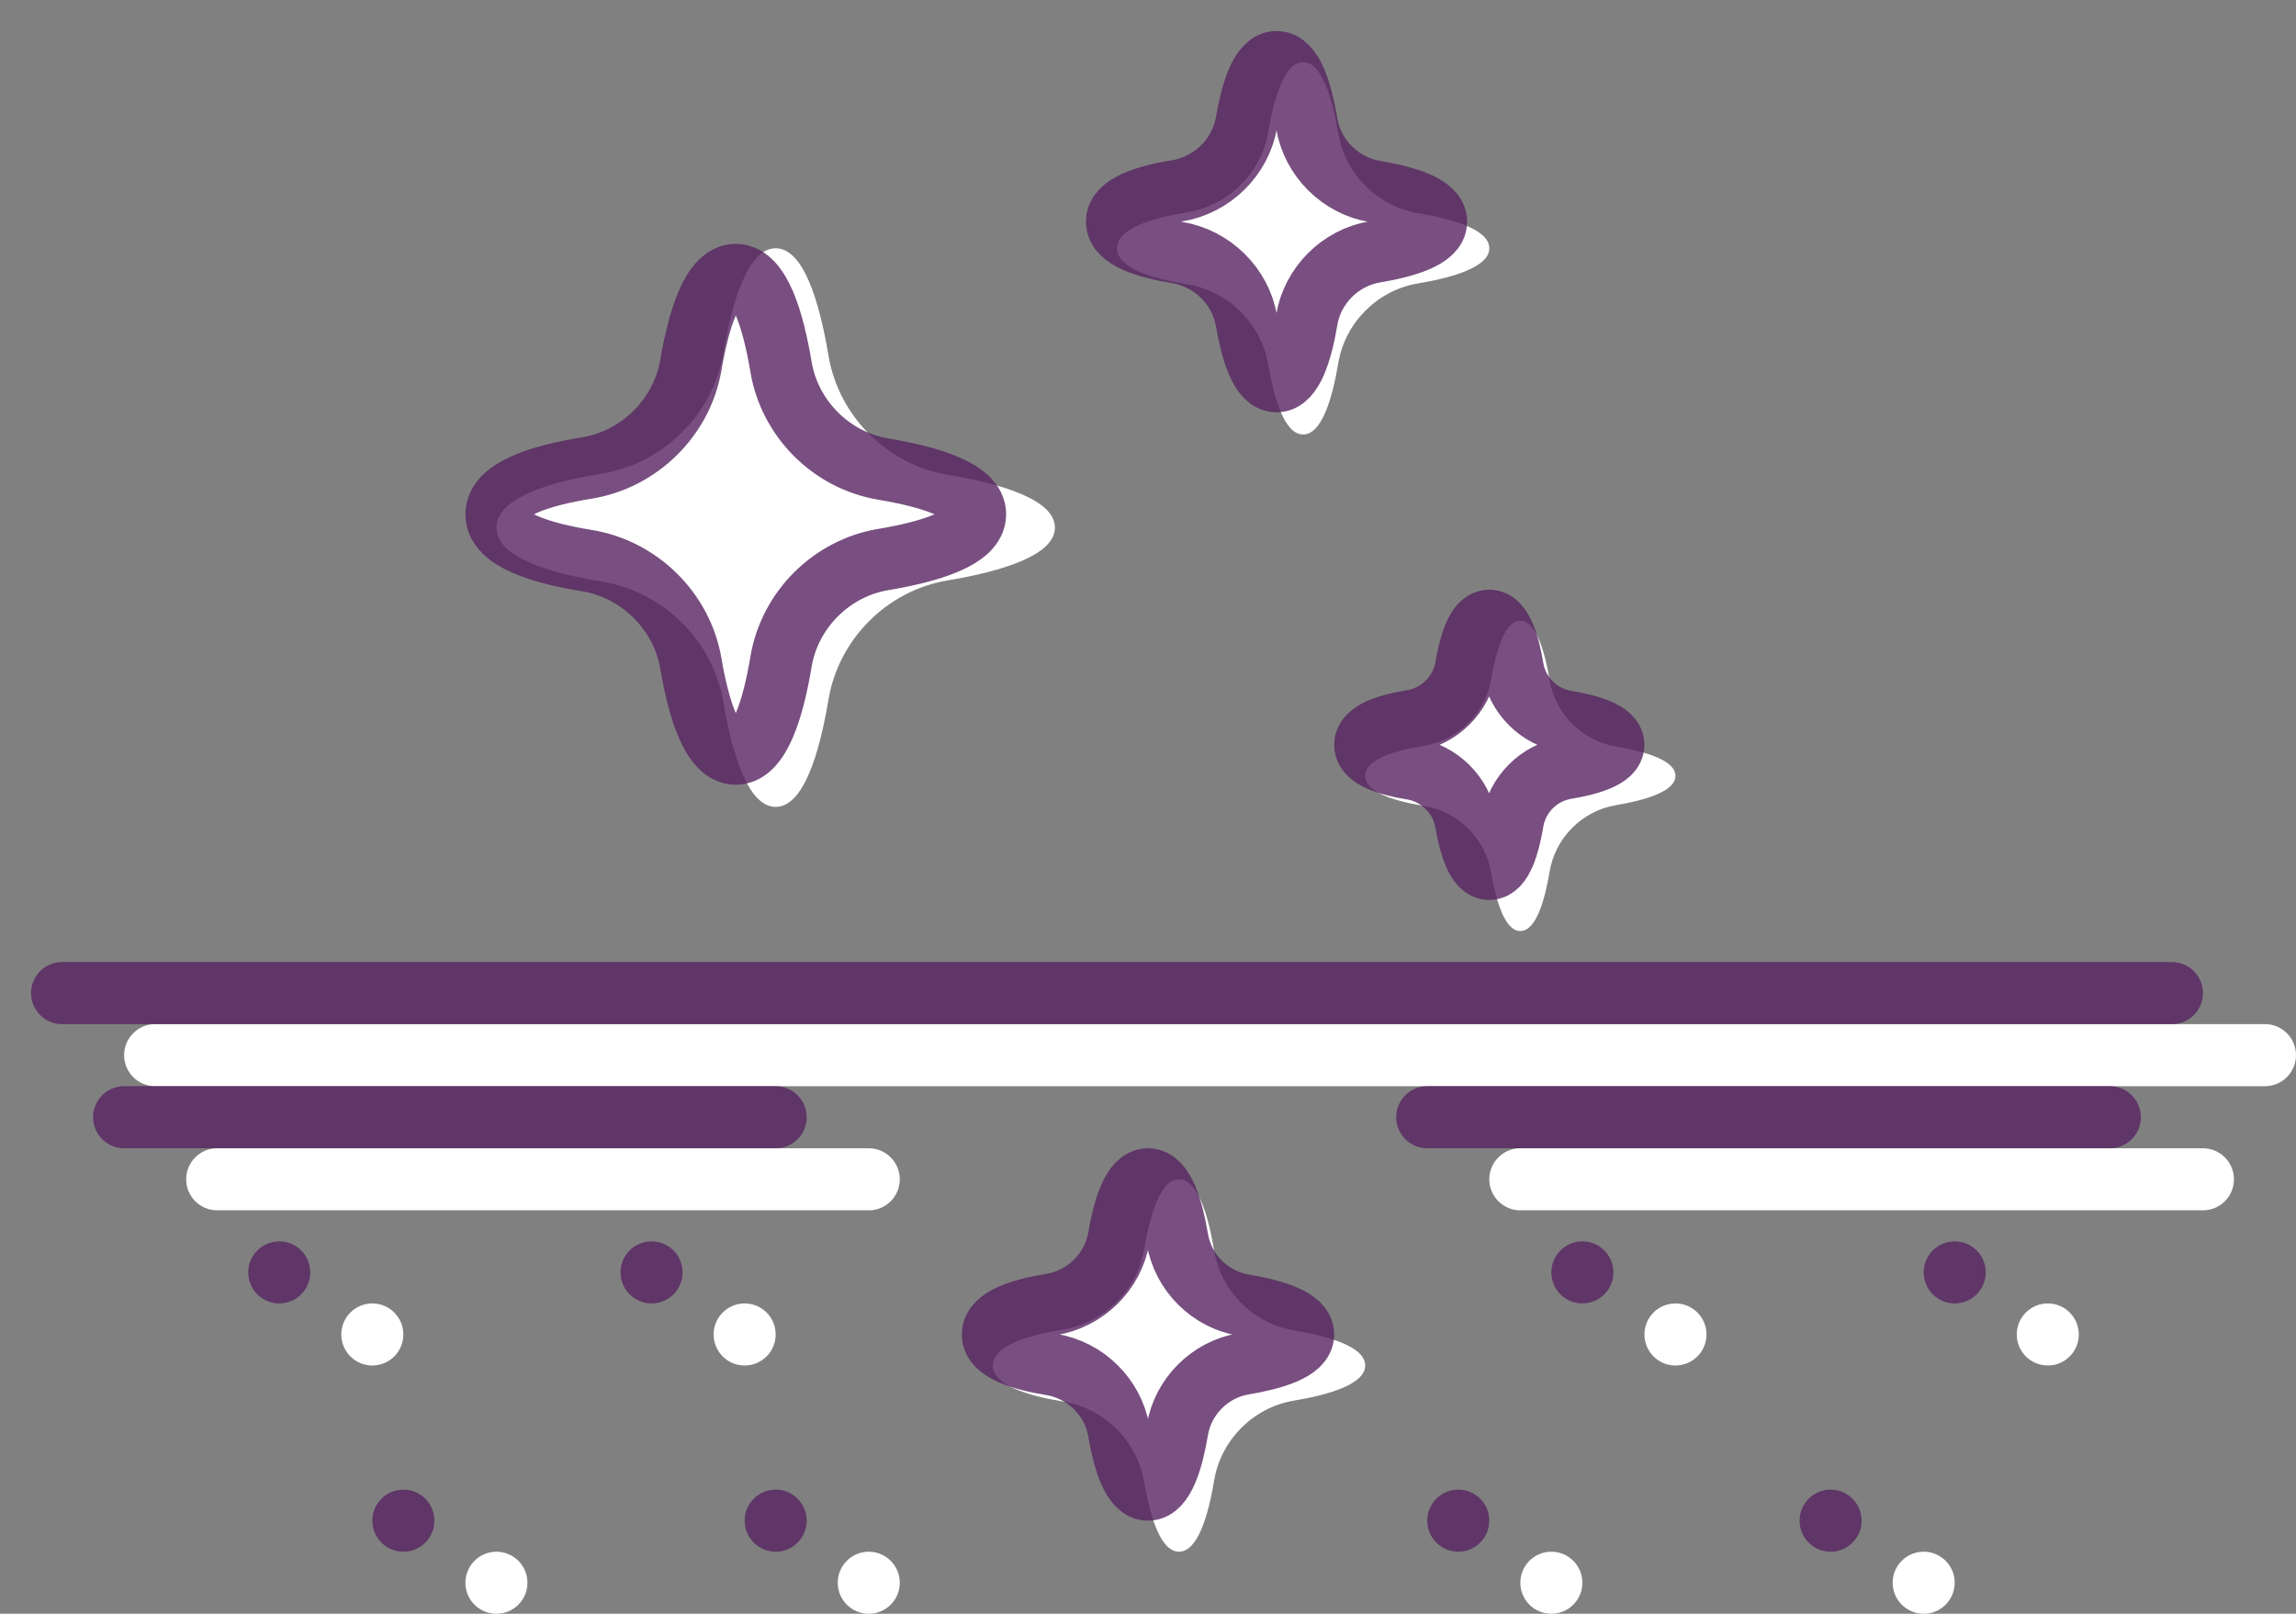 <?xml version="1.0" encoding="UTF-8"?> <svg xmlns="http://www.w3.org/2000/svg" width="37" height="26" viewBox="0 0 37 26" fill="none"><rect x="0" y="0" width="37" height="26" fill="#808080" stroke="none"/> <path d="M12.5 4C12.949 4 13.206 4.863 13.351 5.729C13.514 6.704 14.296 7.486 15.271 7.649C16.137 7.794 17 8.051 17 8.5C17 8.949 16.137 9.206 15.271 9.351C14.296 9.514 13.514 10.296 13.351 11.271C13.206 12.136 12.949 13 12.5 13C12.057 13 11.801 12.158 11.655 11.303C11.486 10.316 10.683 9.529 9.695 9.369C8.841 9.231 8 8.975 8 8.5C8 8.025 8.841 7.769 9.695 7.631C10.683 7.471 11.486 6.684 11.655 5.697C11.801 4.842 12.057 4 12.5 4Z" fill="white"></path> <path d="M21 1C21.299 1 21.471 1.576 21.567 2.153C21.676 2.802 22.198 3.324 22.847 3.433C23.424 3.529 24 3.701 24 4C24 4.299 23.424 4.471 22.847 4.567C22.198 4.676 21.676 5.198 21.567 5.847C21.471 6.424 21.299 7 21 7C20.704 7 20.534 6.439 20.436 5.869C20.324 5.211 19.789 4.686 19.13 4.58C18.561 4.487 18 4.316 18 4C18 3.684 18.561 3.513 19.13 3.42C19.789 3.314 20.324 2.789 20.436 2.131C20.534 1.561 20.704 1 21 1Z" fill="white"></path> <path d="M24.5 10C24.749 10 24.892 10.48 24.973 10.961C25.063 11.502 25.498 11.937 26.039 12.027C26.52 12.108 27 12.251 27 12.5C27 12.749 26.52 12.892 26.039 12.973C25.498 13.063 25.063 13.498 24.973 14.039C24.892 14.52 24.749 15 24.5 15C24.254 15 24.111 14.532 24.03 14.057C23.937 13.509 23.491 13.072 22.942 12.983C22.467 12.906 22 12.764 22 12.5C22 12.236 22.467 12.094 22.942 12.017C23.491 11.928 23.937 11.491 24.03 10.943C24.111 10.468 24.254 10 24.5 10Z" fill="white"></path> <path d="M19 19C19.299 19 19.471 19.576 19.567 20.153C19.676 20.802 20.198 21.324 20.847 21.433C21.424 21.529 22 21.701 22 22C22 22.299 21.424 22.471 20.847 22.567C20.198 22.676 19.676 23.198 19.567 23.847C19.471 24.424 19.299 25 19 25C18.704 25 18.534 24.439 18.436 23.869C18.324 23.211 17.789 22.686 17.13 22.58C16.561 22.487 16 22.316 16 22C16 21.684 16.561 21.513 17.13 21.42C17.789 21.314 18.324 20.789 18.436 20.131C18.534 19.561 18.704 19 19 19Z" fill="white"></path> <path d="M24.102 17.5L36.5 17.5C36.776 17.5 37 17.276 37 17C37 16.724 36.776 16.5 36.5 16.5L24.102 16.5L14.5 16.5L2.5 16.5C2.224 16.5 2 16.724 2 17C2 17.276 2.224 17.5 2.5 17.5L14.5 17.5L24.102 17.5Z" fill="white"></path> <path fill-rule="evenodd" clip-rule="evenodd" d="M3 19C3 18.724 3.224 18.5 3.5 18.5H14C14.276 18.5 14.5 18.724 14.5 19C14.5 19.276 14.276 19.5 14 19.5H3.5C3.224 19.5 3 19.276 3 19ZM24 19C24 18.724 24.224 18.5 24.5 18.5L35.5 18.5C35.776 18.5 36 18.724 36 19C36 19.276 35.776 19.5 35.5 19.5L24.5 19.5C24.224 19.5 24 19.276 24 19Z" fill="white"></path> <path d="M12.5 21.5C12.5 21.776 12.276 22 12 22C11.724 22 11.5 21.776 11.5 21.5C11.5 21.224 11.724 21 12 21C12.276 21 12.5 21.224 12.5 21.5Z" fill="white"></path> <path d="M6.5 21.5C6.5 21.776 6.276 22 6 22C5.724 22 5.5 21.776 5.5 21.5C5.5 21.224 5.724 21 6 21C6.276 21 6.5 21.224 6.5 21.5Z" fill="white"></path> <path d="M14.5 25.5C14.5 25.776 14.276 26 14 26C13.724 26 13.5 25.776 13.5 25.5C13.5 25.224 13.724 25 14 25C14.276 25 14.5 25.224 14.5 25.5Z" fill="white"></path> <path d="M8.5 25.5C8.5 25.776 8.276 26 8 26C7.724 26 7.5 25.776 7.5 25.5C7.5 25.224 7.724 25 8 25C8.276 25 8.5 25.224 8.5 25.5Z" fill="white"></path> <path d="M31.5 25.5C31.5 25.224 31.276 25 31 25C30.724 25 30.5 25.224 30.5 25.5C30.5 25.776 30.724 26 31 26C31.276 26 31.5 25.776 31.5 25.5Z" fill="white"></path> <path d="M25.5 25.5C25.5 25.224 25.276 25 25 25C24.724 25 24.5 25.224 24.5 25.5C24.5 25.776 24.724 26 25 26C25.276 26 25.5 25.776 25.5 25.5Z" fill="white"></path> <path d="M33.5 21.5C33.5 21.224 33.276 21 33 21C32.724 21 32.5 21.224 32.5 21.5C32.5 21.776 32.724 22 33 22C33.276 22 33.5 21.776 33.5 21.5Z" fill="white"></path> <path d="M27.5 21.5C27.5 21.224 27.276 21 27 21C26.724 21 26.5 21.224 26.5 21.5C26.5 21.776 26.724 22 27 22C27.276 22 27.5 21.776 27.5 21.5Z" fill="white"></path> <path d="M1 16L35 16" stroke="#572361" stroke-opacity="0.8" stroke-linecap="round"></path> <path d="M23 18L34 18M12.5 18H2" stroke="#572361" stroke-opacity="0.8" stroke-linecap="round"></path> <circle cx="10.5" cy="20.5" r="0.5" fill="#572361" fill-opacity="0.8"></circle> <circle cx="4.5" cy="20.5" r="0.5" fill="#572361" fill-opacity="0.8"></circle> <circle cx="12.5" cy="24.5" r="0.5" fill="#572361" fill-opacity="0.8"></circle> <circle cx="6.5" cy="24.5" r="0.5" fill="#572361" fill-opacity="0.8"></circle> <circle cx="0.5" cy="0.5" r="0.5" transform="matrix(1 0 0 -1 29 25)" fill="#572361" fill-opacity="0.8"></circle> <circle cx="0.5" cy="0.5" r="0.5" transform="matrix(1 0 0 -1 23 25)" fill="#572361" fill-opacity="0.8"></circle> <circle cx="0.5" cy="0.5" r="0.5" transform="matrix(1 0 0 -1 31 21)" fill="#572361" fill-opacity="0.8"></circle> <circle cx="0.5" cy="0.5" r="0.5" transform="matrix(1 0 0 -1 25 21)" fill="#572361" fill-opacity="0.8"></circle> <path d="M11.857 4.429C12.242 4.429 12.462 5.169 12.586 5.911C12.726 6.746 13.397 7.417 14.232 7.557C14.974 7.681 15.714 7.901 15.714 8.286C15.714 8.671 14.974 8.891 14.232 9.015C13.397 9.155 12.726 9.826 12.586 10.661C12.462 11.403 12.242 12.143 11.857 12.143C11.477 12.143 11.258 11.421 11.133 10.689C10.988 9.842 10.3 9.168 9.453 9.031C8.721 8.913 8 8.693 8 8.286C8 7.879 8.721 7.659 9.453 7.541C10.3 7.404 10.988 6.729 11.133 5.883C11.258 5.151 11.477 4.429 11.857 4.429Z" stroke="#572361" stroke-opacity="0.8"></path> <path d="M20.571 1C20.828 1 20.975 1.493 21.058 1.988C21.151 2.545 21.598 2.992 22.155 3.085C22.649 3.168 23.143 3.315 23.143 3.571C23.143 3.828 22.649 3.975 22.155 4.058C21.598 4.151 21.151 4.598 21.058 5.155C20.975 5.649 20.828 6.143 20.571 6.143C20.318 6.143 20.172 5.662 20.088 5.173C19.992 4.609 19.533 4.16 18.968 4.068C18.48 3.989 18 3.843 18 3.571C18 3.3 18.48 3.154 18.968 3.075C19.533 2.983 19.992 2.534 20.088 1.97C20.172 1.481 20.318 1 20.571 1Z" stroke="#572361" stroke-opacity="0.8"></path> <path d="M24 10C24.2 10 24.314 10.384 24.378 10.768C24.451 11.202 24.798 11.549 25.232 11.622C25.616 11.686 26 11.8 26 12C26 12.2 25.616 12.314 25.232 12.378C24.798 12.451 24.451 12.798 24.378 13.232C24.314 13.616 24.2 14 24 14C23.803 14 23.689 13.626 23.624 13.246C23.549 12.807 23.193 12.457 22.753 12.386C22.374 12.325 22 12.211 22 12C22 11.789 22.374 11.675 22.753 11.614C23.193 11.543 23.549 11.193 23.624 10.754C23.689 10.374 23.803 10 24 10Z" stroke="#572361" stroke-opacity="0.8"></path> <path d="M18.5 19C18.749 19 18.892 19.48 18.973 19.961C19.063 20.502 19.498 20.937 20.039 21.027C20.52 21.108 21 21.251 21 21.5C21 21.749 20.52 21.892 20.039 21.973C19.498 22.063 19.063 22.498 18.973 23.039C18.892 23.52 18.749 24 18.5 24C18.254 24 18.111 23.532 18.03 23.057C17.937 22.509 17.491 22.072 16.942 21.983C16.467 21.906 16 21.764 16 21.5C16 21.236 16.467 21.094 16.942 21.017C17.491 20.928 17.937 20.491 18.03 19.943C18.111 19.468 18.254 19 18.5 19Z" stroke="#572361" stroke-opacity="0.8"></path> </svg> 
